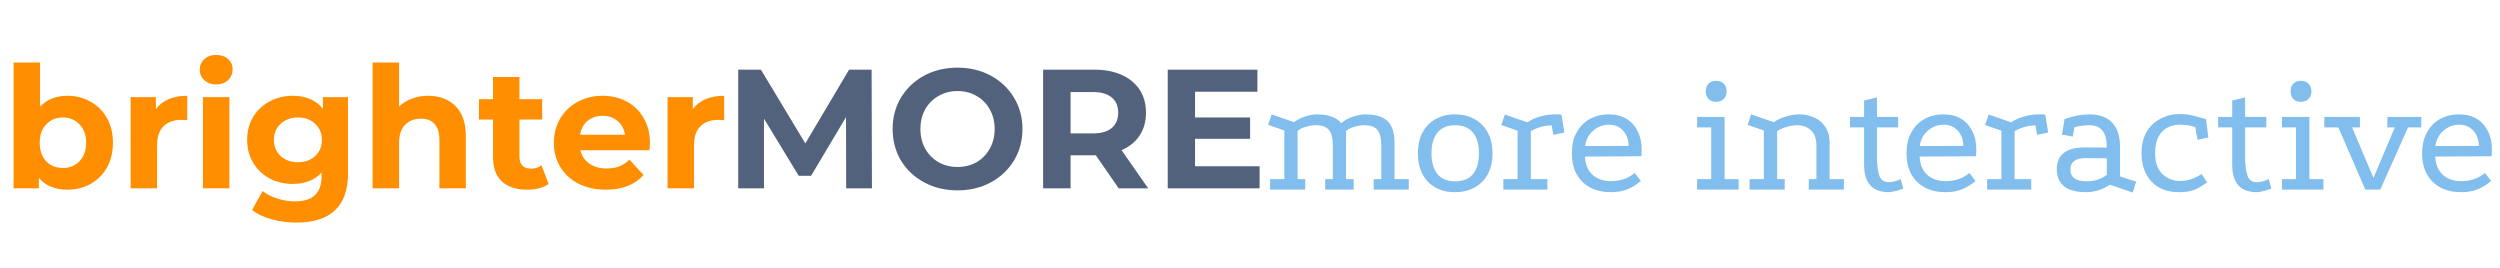 <svg width="531" height="57" viewBox="0 0 531 57" fill="none" xmlns="http://www.w3.org/2000/svg">
<path d="M14.337 20.344C16.137 20.344 17.769 20.764 19.233 21.604C20.721 22.42 21.885 23.584 22.725 25.096C23.565 26.584 23.985 28.324 23.985 30.316C23.985 32.308 23.565 34.06 22.725 35.572C21.885 37.06 20.721 38.224 19.233 39.064C17.769 39.88 16.137 40.288 14.337 40.288C11.673 40.288 9.645 39.448 8.253 37.768V40H2.889V13.288H8.505V22.684C9.921 21.124 11.865 20.344 14.337 20.344ZM13.365 35.68C14.805 35.68 15.981 35.2 16.893 34.24C17.829 33.256 18.297 31.948 18.297 30.316C18.297 28.684 17.829 27.388 16.893 26.428C15.981 25.444 14.805 24.952 13.365 24.952C11.925 24.952 10.737 25.444 9.801 26.428C8.889 27.388 8.433 28.684 8.433 30.316C8.433 31.948 8.889 33.256 9.801 34.24C10.737 35.2 11.925 35.68 13.365 35.68ZM33.108 23.188C33.78 22.252 34.68 21.544 35.808 21.064C36.96 20.584 38.28 20.344 39.768 20.344V25.528C39.144 25.48 38.724 25.456 38.508 25.456C36.9 25.456 35.64 25.912 34.728 26.824C33.816 27.712 33.36 29.056 33.36 30.856V40H27.744V20.632H33.108V23.188ZM43.108 20.632H48.724V40H43.108V20.632ZM45.916 17.932C44.884 17.932 44.044 17.632 43.396 17.032C42.748 16.432 42.424 15.688 42.424 14.8C42.424 13.912 42.748 13.168 43.396 12.568C44.044 11.968 44.884 11.668 45.916 11.668C46.948 11.668 47.788 11.956 48.436 12.532C49.084 13.108 49.408 13.828 49.408 14.692C49.408 15.628 49.084 16.408 48.436 17.032C47.788 17.632 46.948 17.932 45.916 17.932ZM73.916 20.632V36.76C73.916 40.312 72.992 42.952 71.144 44.68C69.296 46.408 66.596 47.272 63.044 47.272C61.172 47.272 59.396 47.044 57.716 46.588C56.036 46.132 54.644 45.472 53.54 44.608L55.772 40.576C56.588 41.248 57.62 41.776 58.868 42.16C60.116 42.568 61.364 42.772 62.612 42.772C64.556 42.772 65.984 42.328 66.896 41.44C67.832 40.576 68.3 39.256 68.3 37.48V36.652C66.836 38.26 64.796 39.064 62.18 39.064C60.404 39.064 58.772 38.68 57.284 37.912C55.82 37.12 54.656 36.016 53.792 34.6C52.928 33.184 52.496 31.552 52.496 29.704C52.496 27.856 52.928 26.224 53.792 24.808C54.656 23.392 55.82 22.3 57.284 21.532C58.772 20.74 60.404 20.344 62.18 20.344C64.988 20.344 67.124 21.268 68.588 23.116V20.632H73.916ZM63.296 34.456C64.784 34.456 65.996 34.024 66.932 33.16C67.892 32.272 68.372 31.12 68.372 29.704C68.372 28.288 67.892 27.148 66.932 26.284C65.996 25.396 64.784 24.952 63.296 24.952C61.808 24.952 60.584 25.396 59.624 26.284C58.664 27.148 58.184 28.288 58.184 29.704C58.184 31.12 58.664 32.272 59.624 33.16C60.584 34.024 61.808 34.456 63.296 34.456ZM90.915 20.344C93.315 20.344 95.247 21.064 96.711 22.504C98.199 23.944 98.943 26.08 98.943 28.912V40H93.327V29.776C93.327 28.24 92.991 27.1 92.319 26.356C91.647 25.588 90.675 25.204 89.403 25.204C87.987 25.204 86.859 25.648 86.019 26.536C85.179 27.4 84.759 28.696 84.759 30.424V40H79.143V13.288H84.759V22.648C85.503 21.904 86.403 21.34 87.459 20.956C88.515 20.548 89.667 20.344 90.915 20.344ZM116.525 39.064C115.973 39.472 115.289 39.784 114.473 40C113.681 40.192 112.841 40.288 111.953 40.288C109.649 40.288 107.861 39.7 106.589 38.524C105.341 37.348 104.717 35.62 104.717 33.34V25.384H101.729V21.064H104.717V16.348H110.333V21.064H115.157V25.384H110.333V33.268C110.333 34.084 110.537 34.72 110.945 35.176C111.377 35.608 111.977 35.824 112.745 35.824C113.633 35.824 114.389 35.584 115.013 35.104L116.525 39.064ZM138.052 30.388C138.052 30.46 138.016 30.964 137.944 31.9H123.292C123.556 33.1 124.18 34.048 125.164 34.744C126.148 35.44 127.372 35.788 128.836 35.788C129.844 35.788 130.732 35.644 131.5 35.356C132.292 35.044 133.024 34.564 133.696 33.916L136.684 37.156C134.86 39.244 132.196 40.288 128.692 40.288C126.508 40.288 124.576 39.868 122.896 39.028C121.216 38.164 119.92 36.976 119.008 35.464C118.096 33.952 117.64 32.236 117.64 30.316C117.64 28.42 118.084 26.716 118.972 25.204C119.884 23.668 121.12 22.48 122.68 21.64C124.264 20.776 126.028 20.344 127.972 20.344C129.868 20.344 131.584 20.752 133.12 21.568C134.656 22.384 135.856 23.56 136.72 25.096C137.608 26.608 138.052 28.372 138.052 30.388ZM128.008 24.592C126.736 24.592 125.668 24.952 124.804 25.672C123.94 26.392 123.412 27.376 123.22 28.624H132.76C132.568 27.4 132.04 26.428 131.176 25.708C130.312 24.964 129.256 24.592 128.008 24.592ZM147.155 23.188C147.827 22.252 148.727 21.544 149.855 21.064C151.007 20.584 152.327 20.344 153.815 20.344V25.528C153.191 25.48 152.771 25.456 152.555 25.456C150.947 25.456 149.687 25.912 148.775 26.824C147.863 27.712 147.407 29.056 147.407 30.856V40H141.791V20.632H147.155V23.188Z" fill="#FF8E00"/>
<path d="M179.729 40L179.693 24.88L172.277 37.336H169.649L162.269 25.204V40H156.797V14.8H161.621L171.053 30.46L180.341 14.8H185.129L185.201 40H179.729ZM203.383 40.432C200.767 40.432 198.403 39.868 196.291 38.74C194.203 37.612 192.559 36.064 191.359 34.096C190.183 32.104 189.595 29.872 189.595 27.4C189.595 24.928 190.183 22.708 191.359 20.74C192.559 18.748 194.203 17.188 196.291 16.06C198.403 14.932 200.767 14.368 203.383 14.368C205.999 14.368 208.351 14.932 210.439 16.06C212.527 17.188 214.171 18.748 215.371 20.74C216.571 22.708 217.171 24.928 217.171 27.4C217.171 29.872 216.571 32.104 215.371 34.096C214.171 36.064 212.527 37.612 210.439 38.74C208.351 39.868 205.999 40.432 203.383 40.432ZM203.383 35.464C204.871 35.464 206.215 35.128 207.415 34.456C208.615 33.76 209.551 32.8 210.223 31.576C210.919 30.352 211.267 28.96 211.267 27.4C211.267 25.84 210.919 24.448 210.223 23.224C209.551 22 208.615 21.052 207.415 20.38C206.215 19.684 204.871 19.336 203.383 19.336C201.895 19.336 200.551 19.684 199.351 20.38C198.151 21.052 197.203 22 196.507 23.224C195.835 24.448 195.499 25.84 195.499 27.4C195.499 28.96 195.835 30.352 196.507 31.576C197.203 32.8 198.151 33.76 199.351 34.456C200.551 35.128 201.895 35.464 203.383 35.464ZM237.61 40L232.75 32.98H232.462H227.386V40H221.554V14.8H232.462C234.694 14.8 236.626 15.172 238.258 15.916C239.914 16.66 241.186 17.716 242.074 19.084C242.962 20.452 243.406 22.072 243.406 23.944C243.406 25.816 242.95 27.436 242.038 28.804C241.15 30.148 239.878 31.18 238.222 31.9L243.874 40H237.61ZM237.502 23.944C237.502 22.528 237.046 21.448 236.134 20.704C235.222 19.936 233.89 19.552 232.138 19.552H227.386V28.336H232.138C233.89 28.336 235.222 27.952 236.134 27.184C237.046 26.416 237.502 25.336 237.502 23.944ZM267.539 35.32V40H248.027V14.8H267.071V19.48H253.823V24.952H265.523V29.488H253.823V35.32H267.539Z" fill="#53627C"/>
<path d="M269.774 40.277V38.045H272.798V27.713L269.342 26.525L270.098 24.293L274.85 25.949C275.522 25.445 276.29 25.049 277.154 24.761C278.042 24.449 278.894 24.293 279.71 24.293C280.91 24.293 281.942 24.449 282.806 24.761C283.694 25.073 284.39 25.541 284.894 26.165C285.494 25.613 286.274 25.169 287.234 24.833C288.194 24.473 289.118 24.293 290.006 24.293C292.19 24.293 293.762 24.773 294.722 25.733C295.706 26.693 296.198 28.241 296.198 30.377V38.045H299.222V40.277H291.77V38.045H293.39V30.953C293.39 29.369 293.114 28.253 292.562 27.605C292.034 26.933 291.122 26.597 289.826 26.597C289.058 26.597 288.302 26.717 287.558 26.957C286.838 27.173 286.286 27.461 285.902 27.821V38.045H287.522V40.277H281.474V38.045H283.094V30.953C283.094 29.369 282.818 28.253 282.266 27.605C281.738 26.933 280.826 26.597 279.53 26.597C278.762 26.597 278.006 26.717 277.262 26.957C276.542 27.173 275.99 27.461 275.606 27.821V38.045H277.226V40.277H269.774ZM309.015 24.293C310.623 24.293 312.015 24.629 313.191 25.301C314.391 25.949 315.327 26.897 315.999 28.145C316.671 29.369 317.007 30.845 317.007 32.573C317.007 35.141 316.275 37.157 314.811 38.621C313.347 40.085 311.415 40.817 309.015 40.817C307.479 40.817 306.111 40.493 304.911 39.845C303.735 39.173 302.811 38.225 302.139 37.001C301.491 35.753 301.167 34.277 301.167 32.573C301.167 30.845 301.491 29.369 302.139 28.145C302.811 26.897 303.735 25.949 304.911 25.301C306.111 24.629 307.479 24.293 309.015 24.293ZM309.051 26.597C307.395 26.597 306.147 27.125 305.307 28.181C304.467 29.213 304.047 30.677 304.047 32.573C304.047 34.469 304.467 35.933 305.307 36.965C306.147 37.997 307.395 38.513 309.051 38.513C310.755 38.513 312.027 37.997 312.867 36.965C313.707 35.933 314.127 34.469 314.127 32.573C314.127 30.677 313.707 29.213 312.867 28.181C312.027 27.125 310.755 26.597 309.051 26.597ZM324.422 25.985C325.238 25.433 326.162 25.013 327.194 24.725C328.226 24.437 329.258 24.293 330.29 24.293C331.154 24.293 331.61 24.317 331.658 24.365L332.27 28.145L329.93 28.649L329.57 26.633C328.826 26.633 328.058 26.741 327.266 26.957C326.498 27.173 325.79 27.473 325.142 27.857V38.045H328.67V40.277H319.31V38.045H322.334V27.749L318.878 26.561L319.634 24.329L324.422 25.985ZM348.513 38.441C347.553 39.257 346.569 39.857 345.561 40.241C344.577 40.625 343.449 40.817 342.177 40.817C340.497 40.817 339.033 40.493 337.785 39.845C336.537 39.173 335.565 38.225 334.869 37.001C334.197 35.753 333.861 34.265 333.861 32.537C333.861 30.881 334.185 29.441 334.833 28.217C335.481 26.969 336.393 26.009 337.569 25.337C338.769 24.641 340.149 24.293 341.709 24.293C343.173 24.293 344.421 24.605 345.453 25.229C346.485 25.853 347.277 26.729 347.829 27.857C348.405 28.961 348.693 30.281 348.693 31.817C348.693 32.033 348.681 32.261 348.657 32.501C348.657 32.717 348.645 32.945 348.621 33.185L336.633 33.257C336.705 34.481 336.993 35.477 337.497 36.245C338.025 37.013 338.685 37.577 339.477 37.937C340.293 38.297 341.157 38.477 342.069 38.477C343.125 38.477 344.073 38.333 344.913 38.045C345.753 37.757 346.521 37.325 347.217 36.749L348.513 38.441ZM345.921 30.989C345.897 29.645 345.501 28.565 344.733 27.749C343.989 26.909 342.993 26.489 341.745 26.489C340.473 26.489 339.357 26.909 338.397 27.749C337.437 28.565 336.861 29.657 336.669 31.025L345.921 30.989ZM360.472 24.833H366.304V38.045H369.292V40.277H360.472V38.045H363.46V27.065H360.472V24.833ZM364.504 17.165C365.176 17.165 365.716 17.369 366.124 17.777C366.532 18.185 366.736 18.725 366.736 19.397C366.736 20.069 366.532 20.609 366.124 21.017C365.716 21.425 365.176 21.629 364.504 21.629C363.832 21.629 363.292 21.425 362.884 21.017C362.5 20.609 362.308 20.069 362.308 19.397C362.308 18.725 362.5 18.185 362.884 17.777C363.292 17.369 363.832 17.165 364.504 17.165ZM371.621 40.277V38.045H374.645V27.713L371.189 26.525L371.945 24.293L376.733 25.949C377.573 25.397 378.461 24.989 379.397 24.725C380.357 24.437 381.293 24.293 382.205 24.293C383.357 24.293 384.413 24.521 385.373 24.977C386.357 25.409 387.137 26.081 387.713 26.993C388.313 27.881 388.613 29.009 388.613 30.377V38.045H391.637V40.277H384.185V38.045H385.805V30.953C385.805 29.417 385.409 28.313 384.617 27.641C383.849 26.945 382.889 26.597 381.737 26.597C381.065 26.597 380.357 26.705 379.613 26.921C378.893 27.113 378.173 27.413 377.453 27.821V38.045H379.073V40.277H371.621ZM401.009 40.817C400.145 40.817 399.317 40.649 398.525 40.313C397.757 39.977 397.133 39.377 396.653 38.513C396.173 37.649 395.933 36.449 395.933 34.913V27.065H392.945V24.833H395.933V21.341L398.669 20.693V24.833H403.169V27.065H398.669V33.329C398.669 34.937 398.825 36.233 399.137 37.217C399.449 38.201 400.133 38.693 401.189 38.693C401.933 38.693 402.773 38.477 403.709 38.045L404.249 40.061C403.745 40.253 403.217 40.421 402.665 40.565C402.113 40.733 401.561 40.817 401.009 40.817ZM419.599 38.441C418.639 39.257 417.655 39.857 416.647 40.241C415.663 40.625 414.535 40.817 413.263 40.817C411.583 40.817 410.119 40.493 408.871 39.845C407.623 39.173 406.651 38.225 405.955 37.001C405.283 35.753 404.947 34.265 404.947 32.537C404.947 30.881 405.271 29.441 405.919 28.217C406.567 26.969 407.479 26.009 408.655 25.337C409.855 24.641 411.235 24.293 412.795 24.293C414.259 24.293 415.507 24.605 416.539 25.229C417.571 25.853 418.363 26.729 418.915 27.857C419.491 28.961 419.779 30.281 419.779 31.817C419.779 32.033 419.767 32.261 419.743 32.501C419.743 32.717 419.731 32.945 419.707 33.185L407.719 33.257C407.791 34.481 408.079 35.477 408.583 36.245C409.111 37.013 409.771 37.577 410.563 37.937C411.379 38.297 412.243 38.477 413.155 38.477C414.211 38.477 415.159 38.333 415.999 38.045C416.839 37.757 417.607 37.325 418.303 36.749L419.599 38.441ZM417.007 30.989C416.983 29.645 416.587 28.565 415.819 27.749C415.075 26.909 414.079 26.489 412.831 26.489C411.559 26.489 410.443 26.909 409.483 27.749C408.523 28.565 407.947 29.657 407.755 31.025L417.007 30.989ZM427.183 25.985C427.999 25.433 428.923 25.013 429.955 24.725C430.987 24.437 432.019 24.293 433.051 24.293C433.915 24.293 434.371 24.317 434.419 24.365L435.031 28.145L432.691 28.649L432.331 26.633C431.587 26.633 430.819 26.741 430.027 26.957C429.259 27.173 428.551 27.473 427.903 27.857V38.045H431.431V40.277H422.071V38.045H425.095V27.749L421.639 26.561L422.395 24.329L427.183 25.985ZM448.134 39.233C446.574 40.289 444.882 40.817 443.058 40.817C441.042 40.817 439.506 40.409 438.45 39.593C437.418 38.777 436.89 37.589 436.866 36.029C436.818 32.885 438.81 31.313 442.842 31.313L447.486 31.349C447.486 29.741 447.186 28.553 446.586 27.785C445.986 26.993 445.074 26.597 443.85 26.597C443.274 26.597 442.71 26.633 442.158 26.705C441.606 26.777 441.09 26.885 440.61 27.029L440.25 29.009L437.946 28.577L438.522 25.301C439.434 24.965 440.322 24.713 441.186 24.545C442.074 24.377 442.926 24.293 443.742 24.293C445.902 24.293 447.534 24.881 448.638 26.057C449.742 27.209 450.294 28.925 450.294 31.205V37.469L453.714 38.585L452.994 40.889L448.134 39.233ZM442.95 33.581C441.918 33.581 441.126 33.785 440.574 34.193C440.022 34.601 439.746 35.201 439.746 35.993C439.746 37.673 440.898 38.513 443.202 38.513C444.858 38.513 446.286 38.057 447.486 37.145V33.617L442.95 33.581ZM466.282 26.993C465.73 26.801 465.202 26.669 464.698 26.597C464.218 26.525 463.666 26.489 463.042 26.489C461.434 26.489 460.15 26.993 459.19 28.001C458.23 29.009 457.75 30.521 457.75 32.537C457.75 34.505 458.266 35.981 459.298 36.965C460.354 37.949 461.614 38.441 463.078 38.441C463.822 38.441 464.578 38.321 465.346 38.081C466.114 37.841 466.87 37.469 467.614 36.965L468.802 38.729C468.202 39.161 467.626 39.533 467.074 39.845C466.522 40.157 465.91 40.397 465.238 40.565C464.566 40.733 463.726 40.817 462.718 40.817C461.182 40.817 459.814 40.493 458.614 39.845C457.438 39.173 456.514 38.213 455.842 36.965C455.194 35.717 454.87 34.241 454.87 32.537C454.87 30.737 455.23 29.225 455.95 28.001C456.694 26.753 457.69 25.817 458.938 25.193C460.186 24.545 461.566 24.221 463.078 24.221C464.038 24.221 464.926 24.329 465.742 24.545C466.558 24.737 467.494 24.989 468.55 25.301L469.054 29.189L466.75 29.693L466.282 26.993ZM479.197 40.817C478.333 40.817 477.505 40.649 476.713 40.313C475.945 39.977 475.321 39.377 474.841 38.513C474.361 37.649 474.121 36.449 474.121 34.913V27.065H471.133V24.833H474.121V21.341L476.857 20.693V24.833H481.357V27.065H476.857V33.329C476.857 34.937 477.013 36.233 477.325 37.217C477.637 38.201 478.321 38.693 479.377 38.693C480.121 38.693 480.961 38.477 481.897 38.045L482.437 40.061C481.933 40.253 481.405 40.421 480.853 40.565C480.301 40.733 479.749 40.817 479.197 40.817ZM484.679 24.833H490.511V38.045H493.499V40.277H484.679V38.045H487.667V27.065H484.679V24.833ZM488.711 17.165C489.383 17.165 489.923 17.369 490.331 17.777C490.739 18.185 490.943 18.725 490.943 19.397C490.943 20.069 490.739 20.609 490.331 21.017C489.923 21.425 489.383 21.629 488.711 21.629C488.039 21.629 487.499 21.425 487.091 21.017C486.707 20.609 486.515 20.069 486.515 19.397C486.515 18.725 486.707 18.185 487.091 17.777C487.499 17.369 488.039 17.165 488.711 17.165ZM493.685 24.833H501.245V27.065H499.589L502.829 34.733L504.125 37.793L505.421 34.733L508.661 27.065H507.077V24.833H514.277V27.065H511.469L505.565 40.277H502.397L496.673 27.065H493.685V24.833ZM529.111 38.441C528.151 39.257 527.167 39.857 526.159 40.241C525.175 40.625 524.047 40.817 522.775 40.817C521.095 40.817 519.631 40.493 518.383 39.845C517.135 39.173 516.163 38.225 515.467 37.001C514.795 35.753 514.459 34.265 514.459 32.537C514.459 30.881 514.783 29.441 515.431 28.217C516.079 26.969 516.991 26.009 518.167 25.337C519.367 24.641 520.747 24.293 522.307 24.293C523.771 24.293 525.019 24.605 526.051 25.229C527.083 25.853 527.875 26.729 528.427 27.857C529.003 28.961 529.291 30.281 529.291 31.817C529.291 32.033 529.279 32.261 529.255 32.501C529.255 32.717 529.243 32.945 529.219 33.185L517.231 33.257C517.303 34.481 517.591 35.477 518.095 36.245C518.623 37.013 519.283 37.577 520.075 37.937C520.891 38.297 521.755 38.477 522.667 38.477C523.723 38.477 524.671 38.333 525.511 38.045C526.351 37.757 527.119 37.325 527.815 36.749L529.111 38.441ZM526.519 30.989C526.495 29.645 526.099 28.565 525.331 27.749C524.587 26.909 523.591 26.489 522.343 26.489C521.071 26.489 519.955 26.909 518.995 27.749C518.035 28.565 517.459 29.657 517.267 31.025L526.519 30.989Z" fill="#81BDED"/>
</svg>
